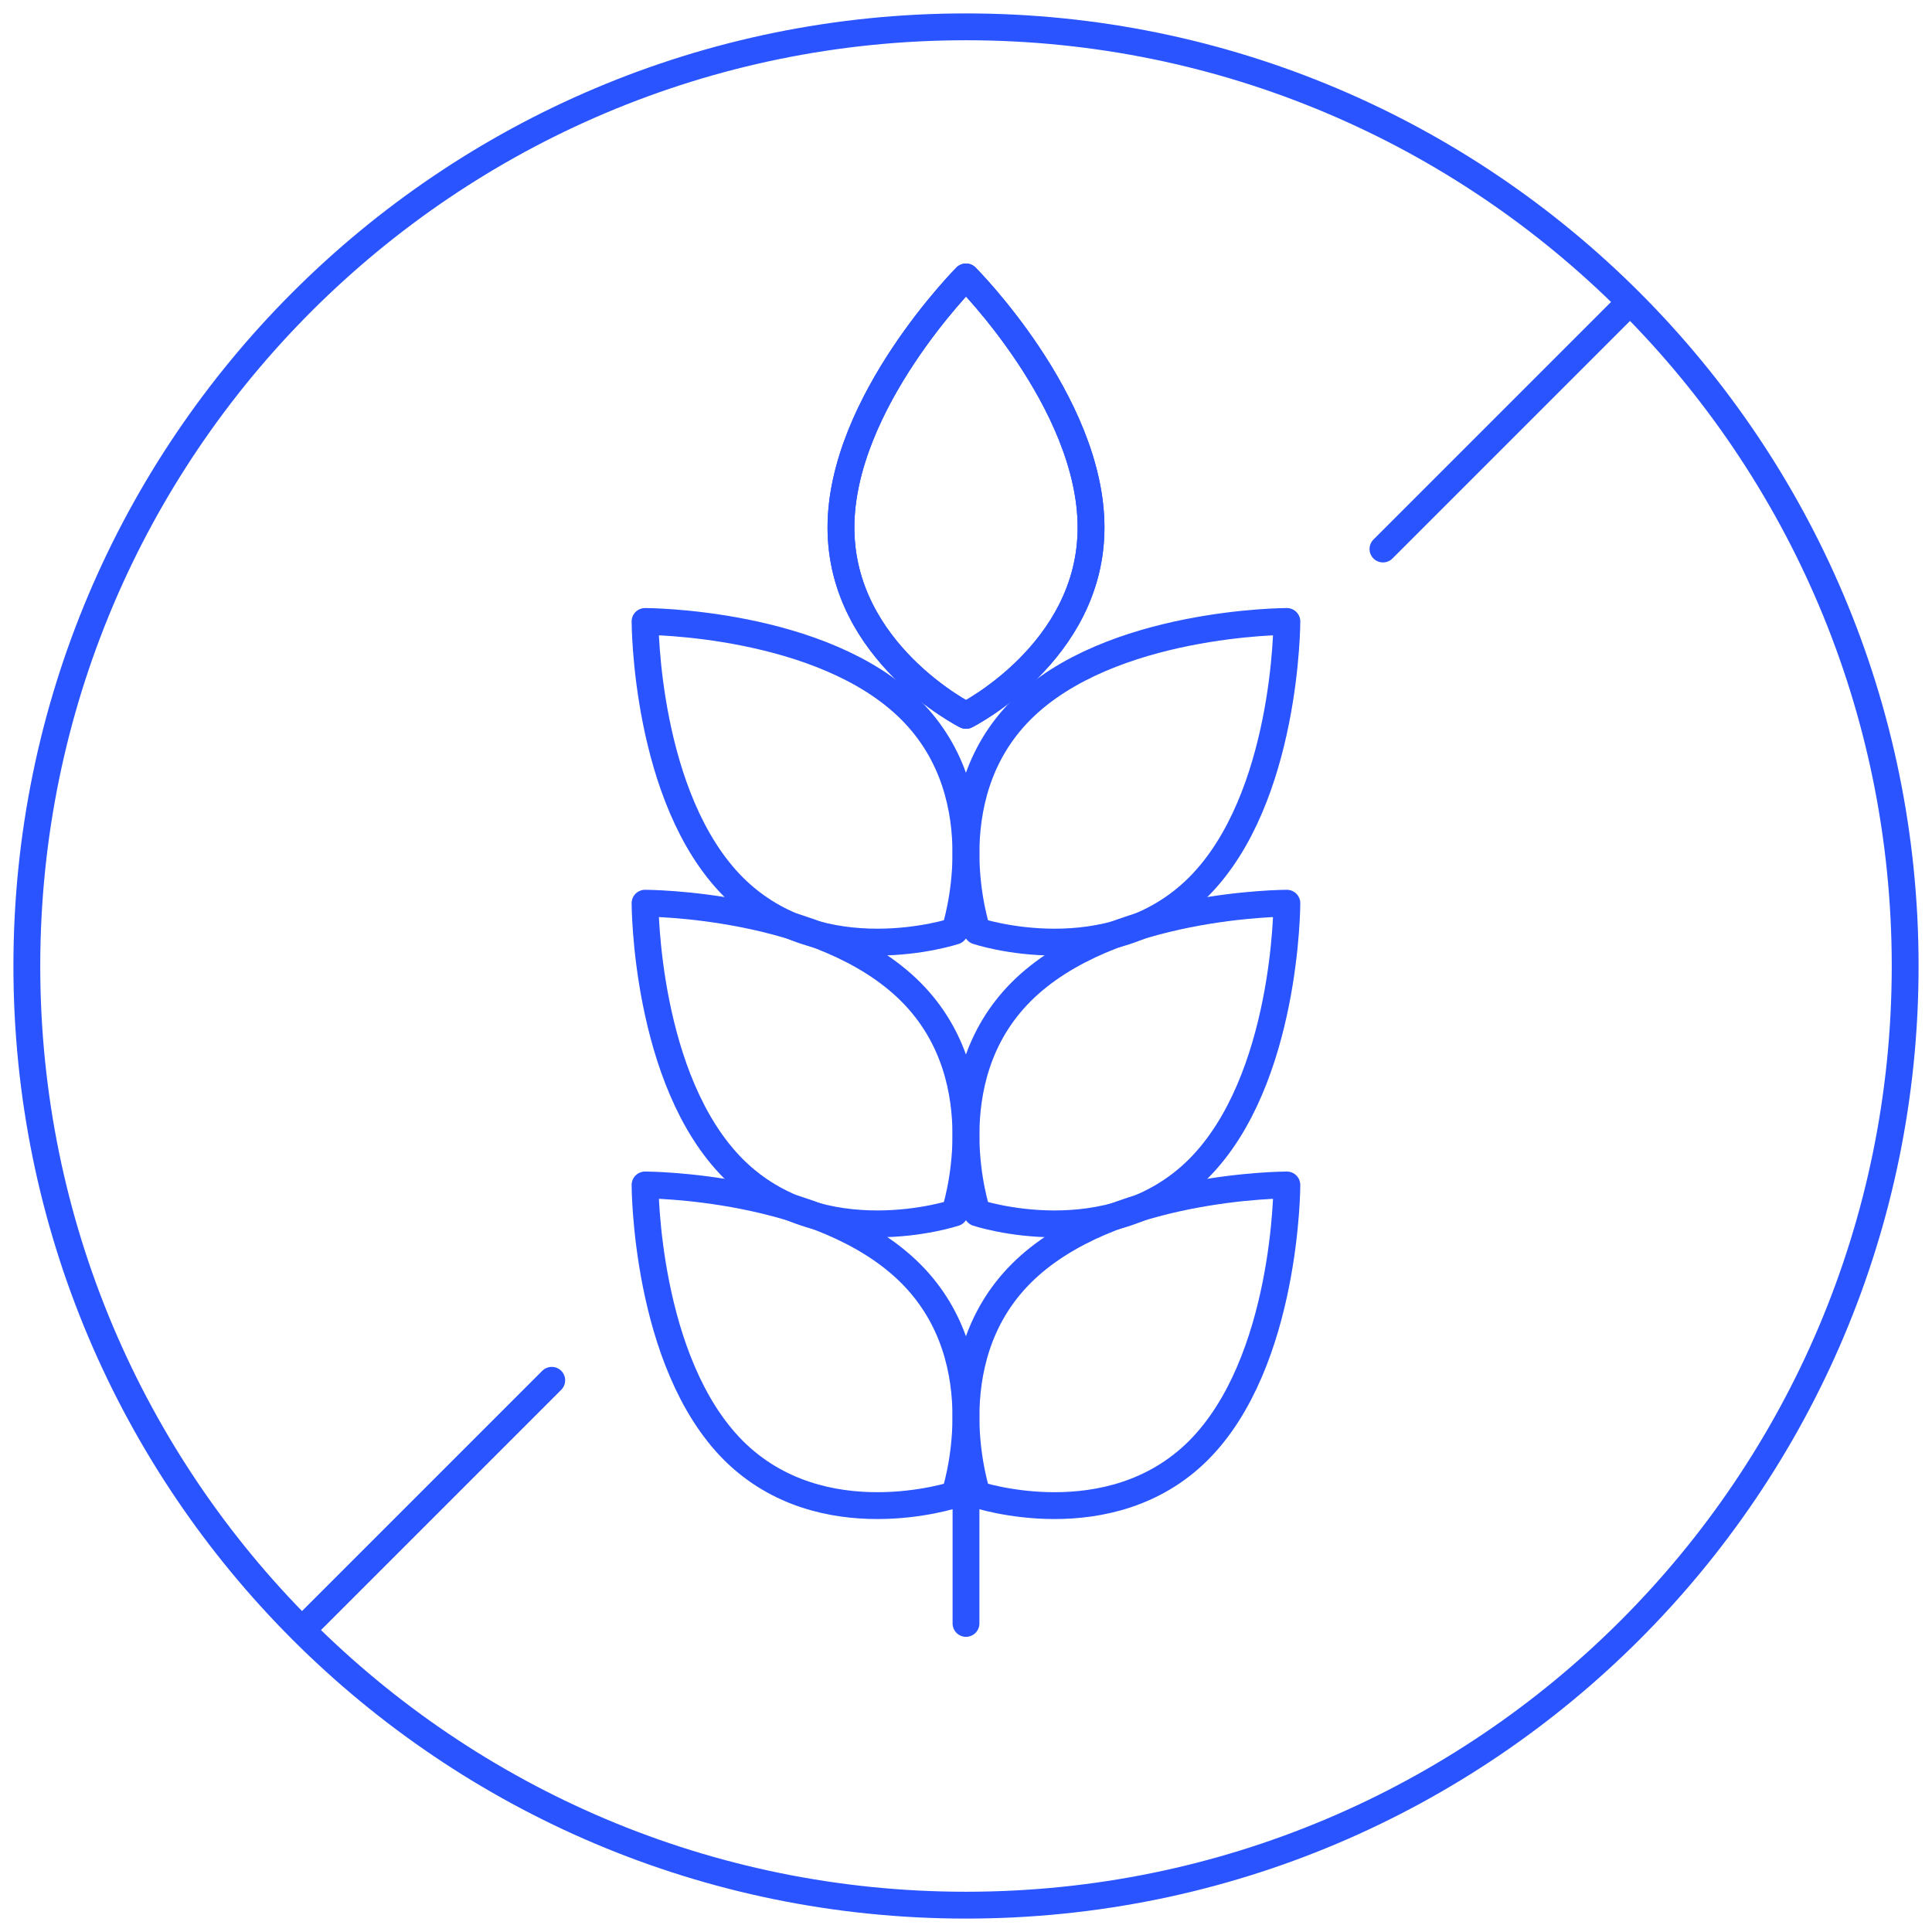 <svg width="72" height="72" viewBox="0 0 72 72" fill="none" xmlns="http://www.w3.org/2000/svg">
<path d="M36 71C55.33 71 71 55.33 71 36C71 16.67 55.33 1 36 1C16.67 1 1 16.67 1 36C1 55.33 16.67 71 36 71Z" stroke="#2954FF" stroke-linecap="round" stroke-linejoin="round"/>
<path d="M40.66 19.66C40.66 24.32 36 26.66 36 26.66C36 26.66 31.34 24.32 31.34 19.66C31.34 15 36 10.32 36 10.32C36 10.32 40.66 14.98 40.66 19.66Z" stroke="#2954FF" stroke-linecap="round" stroke-linejoin="round"/>
<path d="M33.939 26.46C37.239 29.76 35.579 34.7 35.579 34.7C35.579 34.7 30.639 36.34 27.339 33.06C24.039 29.76 24.039 23.16 24.039 23.16C24.039 23.16 30.639 23.16 33.939 26.46Z" stroke="#2954FF" stroke-linecap="round" stroke-linejoin="round"/>
<path d="M38.057 26.46C34.758 29.76 36.417 34.7 36.417 34.7C36.417 34.7 41.358 36.34 44.657 33.06C47.958 29.76 47.958 23.16 47.958 23.16C47.958 23.16 41.358 23.16 38.057 26.46Z" stroke="#2954FF" stroke-linecap="round" stroke-linejoin="round"/>
<path d="M33.939 36.96C37.239 40.26 35.579 45.2 35.579 45.2C35.579 45.2 30.639 46.84 27.339 43.56C24.039 40.26 24.039 33.66 24.039 33.66C24.039 33.66 30.639 33.66 33.939 36.96Z" stroke="#2954FF" stroke-linecap="round" stroke-linejoin="round"/>
<path d="M38.057 36.96C34.758 40.26 36.417 45.2 36.417 45.2C36.417 45.2 41.358 46.84 44.657 43.56C47.958 40.26 47.958 33.66 47.958 33.66C47.958 33.66 41.358 33.66 38.057 36.96Z" stroke="#2954FF" stroke-linecap="round" stroke-linejoin="round"/>
<path d="M33.939 47.46C37.239 50.76 35.579 55.7 35.579 55.7C35.579 55.7 30.639 57.34 27.339 54.06C24.039 50.76 24.039 44.16 24.039 44.16C24.039 44.16 30.639 44.16 33.939 47.46Z" stroke="#2954FF" stroke-linecap="round" stroke-linejoin="round"/>
<path d="M38.057 47.46C34.758 50.76 36.417 55.7 36.417 55.7C36.417 55.7 41.358 57.34 44.657 54.06C47.958 50.76 47.958 44.16 47.958 44.16C47.958 44.16 41.358 44.16 38.057 47.46Z" stroke="#2954FF" stroke-linecap="round" stroke-linejoin="round"/>
<path d="M40.66 19.66C40.66 24.32 36 26.66 36 26.66C36 26.66 31.34 24.32 31.34 19.66C31.34 15 36 10.32 36 10.32C36 10.32 40.66 14.98 40.66 19.66Z" stroke="#2954FF" stroke-linecap="round" stroke-linejoin="round"/>
<path d="M36 55.82V60.5" stroke="#2954FF" stroke-linecap="round" stroke-linejoin="round"/>
<path d="M20.562 51.44L11.262 60.74" stroke="#2954FF" stroke-linecap="round" stroke-linejoin="round"/>
<path d="M60.739 11.26L51.539 20.46" stroke="#2954FF" stroke-linecap="round" stroke-linejoin="round"/>
</svg>
